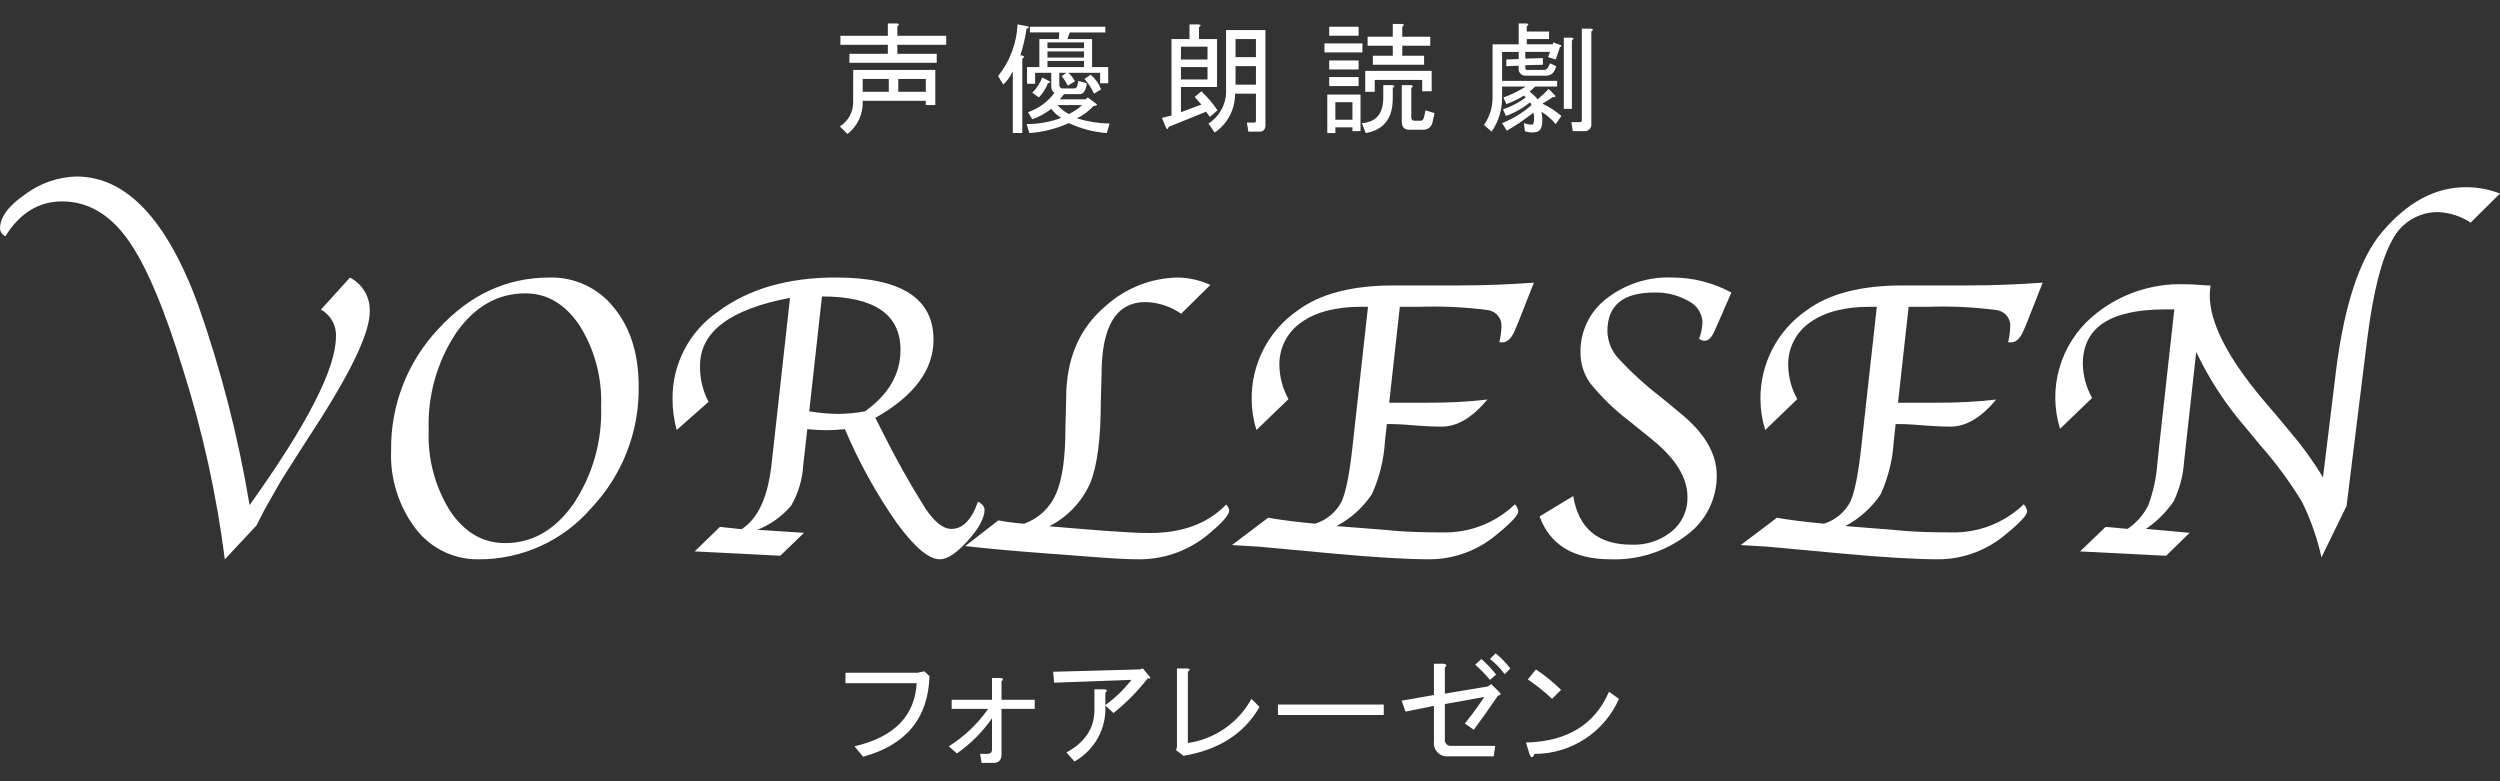 <svg width="320" height="100" viewBox="0 0 320 100" fill="none" xmlns="http://www.w3.org/2000/svg">
<rect x="0" y="0" width="320" height="100" fill="#333333" stroke="none"/>
<g clip-path="url(#clip0_26_56)">
<path d="M109.21 8.953H119.719V13.448H118.501V12.9H110.422C110.508 14.55 109.782 16.137 108.478 17.152L107.506 16.18C108.591 15.501 109.237 14.3 109.206 13.021L109.21 8.953ZM121.116 4.579V5.734H114.859V6.888H119.901V8.042H108.724V6.888H113.644V5.734H107.57V4.579H113.644V3H114.801C115.125 3.041 115.145 3.162 114.862 3.364V4.579H121.116ZM113.766 10.107H110.425V11.747H113.766V10.107ZM118.504 10.107H114.981V11.747H118.501L118.504 10.107ZM127.757 9.742C129.264 7.852 130.135 5.535 130.247 3.121L131.584 3.364C131.745 3.526 131.685 3.626 131.402 3.664C131.232 4.817 130.968 5.954 130.612 7.064C131.137 7.145 131.218 7.287 130.855 7.489V17.026H129.64V9.126C129.342 9.762 128.931 10.338 128.425 10.826L127.757 9.742ZM137.841 15.148C139.2 15.563 140.611 15.788 142.032 15.816L141.668 17.031C139.984 16.905 138.337 16.473 136.808 15.755C135.217 16.477 133.509 16.91 131.766 17.031L131.402 15.877C132.916 15.886 134.418 15.619 135.836 15.088C135.341 14.788 134.908 14.396 134.56 13.934C133.825 14.505 133.005 14.956 132.13 15.271L131.583 14.36C132.944 13.897 134.131 13.028 134.983 11.87C134.699 11.749 134.557 11.445 134.558 10.959V9.317H132.493V10.717H131.46V8.588H133.039V5H135.529L135.59 4.15H131.824V3.425H141.482V4.154H136.926L136.626 5.004H139.785V8.588H141.85V10.654H140.817V9.317H136.747C137.092 9.629 137.38 9.999 137.597 10.41L136.686 10.957C136.466 10.526 136.201 10.118 135.896 9.742L136.504 9.317H135.593V10.836C135.559 11.07 135.722 11.288 135.956 11.322C135.997 11.328 136.038 11.328 136.079 11.322H137.416C137.648 11.358 137.865 11.199 137.901 10.967C137.901 10.964 137.902 10.961 137.902 10.958L138.023 10.35L139.116 10.65C138.995 11.583 138.691 12.05 138.205 12.05H136.205L135.658 12.718H138.938L139.238 12.475L140.21 13.204C140.534 13.404 140.453 13.525 139.967 13.568C139.364 14.223 138.643 14.759 137.841 15.147M132.131 11.867C132.688 11.315 133.122 10.653 133.407 9.923L134.257 10.348C134.5 10.51 134.46 10.61 134.135 10.648C133.874 11.325 133.481 11.944 132.981 12.47L132.131 11.867ZM138.752 5.428H134.075V6.157H138.752V5.428ZM138.752 6.582H134.075V7.372H138.752V6.582ZM138.752 7.797H134.075V8.587H138.752V7.797ZM135.352 13.446C135.764 13.916 136.258 14.307 136.81 14.6C137.433 14.306 138.007 13.916 138.51 13.446H135.352ZM139.601 9.56C140.202 10.061 140.662 10.71 140.937 11.443L140.026 11.99C139.729 11.299 139.319 10.662 138.811 10.107L139.601 9.56ZM153.774 11.686C154.55 12.417 155.243 13.232 155.839 14.116L154.867 14.966L154.381 14.298L149.581 16.242C149.54 16.525 149.44 16.585 149.281 16.424L148.734 15.088L149.949 14.788V5H152.257V3.122H153.411C153.735 3.163 153.755 3.284 153.472 3.486V5H155.78V11.14H151.163V14.359L153.775 13.387L152.924 12.415L153.774 11.686ZM151.162 7.616H154.562V5.976H151.162V7.616ZM154.562 8.588H151.162V10.168H154.562V8.588ZM160.762 11.988H158.089C158.11 13.982 157.128 15.852 155.477 16.969L154.687 15.815C156.182 14.851 157.041 13.156 156.935 11.381V3.85H161.977V16C161.977 16.567 161.714 16.85 161.187 16.85H159.787L159.605 15.696H160.516C160.634 15.713 160.742 15.631 160.759 15.513C160.762 15.493 160.762 15.473 160.759 15.453L160.762 11.988ZM158.15 7.311H160.762V5H158.15V7.311ZM160.762 8.465H158.15V10.836H160.762V8.465ZM174.389 6.703H169.529V5.551H174.389V6.703ZM173.113 16.787V16.3H170.926V17.029H169.893V12.112H174.145V16.789L173.113 16.787ZM173.903 4.577H170.137V3.425H173.901L173.903 4.577ZM173.903 8.89H170.137V7.738H173.901L173.903 8.89ZM173.903 11.016H170.137V9.864H173.901L173.903 11.016ZM173.113 13.081H170.926V15.329H173.113V13.081ZM178.213 10.894C178.537 10.935 178.557 11.056 178.274 11.258V12.6C178.274 15.151 177.12 16.63 174.811 17.035L174.325 15.759C176.148 15.638 177.059 14.544 177.059 12.479V10.9L178.213 10.894ZM183.255 11.683H182.041V10.228H175.966V11.747H174.751V9.074H183.251L183.255 11.683ZM178.275 3.061H179.429C179.753 3.102 179.773 3.223 179.49 3.426V4.7H183.074V5.855H179.49V7.131H182.284V8.285H175.724V7.131H178.275V5.855H175.055V4.7H178.275L178.275 3.061ZM182.466 14.117L183.62 14.481L183.377 15.574C183.307 16.184 182.776 16.636 182.162 16.607H180.401C179.753 16.607 179.429 16.263 179.429 15.574V10.9H180.583C180.907 10.941 180.927 11.062 180.644 11.264V14.969C180.644 15.293 180.786 15.455 181.069 15.455H181.859C182.059 15.455 182.202 15.294 182.284 14.969L182.466 14.117ZM198.766 12.417C198.337 12.725 197.891 13.009 197.43 13.267C198.309 13.679 199.127 14.21 199.86 14.846L199.131 15.879C198.608 15.263 197.993 14.73 197.309 14.3C197.552 15.717 197.39 16.567 196.823 16.851C196.284 17.011 195.708 16.99 195.183 16.79L195.061 15.757C195.79 16 196.195 16.02 196.276 15.818C196.399 15.359 196.399 14.877 196.276 14.418C195.202 15.271 194.066 16.043 192.876 16.726L192.268 15.754C193.652 15.217 194.928 14.436 196.034 13.446L195.852 13.082C194.933 13.851 193.883 14.447 192.752 14.844L192.388 13.994C193.432 13.642 194.414 13.13 195.301 12.476L195.058 12.233C194.355 12.685 193.6 13.052 192.81 13.326L192.446 12.475C193.447 12.116 194.405 11.647 195.301 11.075H192.264V12.475C192.282 14.036 191.815 15.564 190.928 16.849L189.956 15.999C190.691 14.927 191.073 13.653 191.049 12.354V5.673H194.39V3H195.362C195.686 3.041 195.706 3.162 195.423 3.364V4.032H198.278V5H195.423V5.668H198.764L198.825 5.425L199.797 5.789C199.919 5.871 199.878 5.951 199.676 6.032L199.129 7.611L198.157 7.311L198.4 6.643H195.241V7.5L197.489 7.439V8.289L195.241 8.35V8.71C195.224 8.828 195.306 8.936 195.424 8.953C195.444 8.956 195.464 8.956 195.484 8.953H197.671C197.954 8.953 198.197 8.669 198.4 8.102L199.19 8.467C198.99 9.278 198.565 9.683 197.914 9.682H195.363C194.893 9.749 194.458 9.423 194.391 8.953C194.38 8.873 194.38 8.791 194.391 8.71V8.41L192.812 8.471V7.616L194.391 7.555V6.645H192.265V10.35H199.311V11.079H196.517L195.788 11.747C196.179 12.018 196.527 12.345 196.821 12.719C197.315 12.304 197.783 11.857 198.221 11.383L199.071 12.233C199.111 12.433 199.01 12.497 198.771 12.415M201.14 4.822C201.463 4.863 201.484 4.984 201.201 5.186V13.933H200.168V4.822H201.14ZM203.63 3.668C203.954 3.709 203.974 3.83 203.691 4.032V15.817C203.758 16.287 203.432 16.722 202.962 16.789C202.882 16.8 202.8 16.8 202.719 16.789H201.319L201.137 15.635H202.23C202.348 15.652 202.456 15.57 202.473 15.452C202.476 15.432 202.476 15.412 202.473 15.392V3.668H203.63Z" fill="white"/>
<path d="M33.89 65.189C33.721 65.493 33.367 66.185 32.827 67.264L28.777 71.592C27.736 63.415 25.966 55.347 23.487 47.485C21.058 39.508 18.679 33.897 16.35 30.65C14.021 27.403 11.221 25.78 7.95 25.781C4.963 25.781 2.542 27.266 0.686 30.236C0.303 30.059 0.042 29.694 0 29.274C0 27.807 1.093 26.327 3.278 24.832C5.163 23.44 7.429 22.658 9.771 22.592C16.133 22.592 21.322 28.047 25.339 38.958C28.284 47.314 30.495 55.912 31.946 64.652C39.315 54.363 43 47.178 43 43.098C43.086 41.666 42.336 40.315 41.076 39.63L44.797 35.53C46.424 36.37 47.412 38.08 47.328 39.909C47.328 42.39 45.286 46.87 41.203 53.349L38.368 57.749L36.293 61.014C36.16 61.2 35.746 61.909 35.053 63.14L33.89 65.189Z" fill="white"/>
<path d="M61.325 71.592C58.153 71.657 55.139 70.205 53.213 67.684C51.022 64.803 49.907 61.246 50.062 57.63C49.987 51.871 52.151 46.307 56.098 42.113C60.122 37.72 64.868 35.524 70.335 35.524C73.54 35.437 76.598 36.866 78.586 39.381C80.695 41.952 81.749 45.312 81.75 49.46C81.837 55.241 79.662 60.828 75.689 65.029C72.086 69.205 66.841 71.602 61.325 71.592ZM64.641 69.517C68.134 69.517 71.057 67.841 73.411 64.488C75.864 60.798 77.099 56.432 76.942 52.004C77.083 48.356 76.122 44.75 74.183 41.656C72.344 38.918 70.032 37.549 67.248 37.549C63.721 37.549 60.777 39.221 58.415 42.565C55.948 46.263 54.709 50.644 54.872 55.086C54.726 58.735 55.688 62.342 57.631 65.434C59.47 68.155 61.807 69.515 64.642 69.515" fill="white"/>
<path d="M112.045 53.489C112.383 54.13 112.628 54.61 112.779 54.93C114.509 58.439 116.418 61.856 118.501 65.167C119.634 66.802 120.681 67.644 121.641 67.694C123.16 67.779 124.341 66.614 125.186 64.201C125.743 64.522 126.021 64.867 126.022 65.238C126.022 66.301 125.308 67.626 123.88 69.212C122.452 70.798 121.257 71.591 120.294 71.591C118.894 71.591 117.069 70.056 114.819 66.985C112.18 63.214 109.945 59.176 108.15 54.937C107.22 55.022 106.425 55.064 105.766 55.064C105.123 55.064 104.311 55.022 103.331 54.937L103.145 56.608L102.816 59.519C102.713 61.349 102.184 63.13 101.271 64.719C100.103 66.091 98.617 67.155 96.942 67.819L102.917 68.199L99.878 71.135L88.918 70.578L92.158 67.44L94.917 67.74C96.958 66.441 98.225 63.784 98.717 59.767L98.995 57.312L101.121 38.127C93.443 39.578 89.604 42.472 89.604 46.808C89.573 48.419 89.948 50.011 90.692 51.44L86.617 55.034C86.264 53.748 86.085 52.42 86.085 51.086C86.036 46.606 88.231 42.398 91.932 39.874C95.83 36.972 100.85 35.521 106.991 35.521C115.324 35.521 119.491 38.173 119.491 43.477C119.491 47.344 117.008 50.68 112.043 53.485M105.21 37.95L103.581 52.65C104.806 52.859 106.046 52.969 107.289 52.98C108.439 52.971 109.587 52.86 110.718 52.65C113.749 50.487 115.264 47.867 115.264 44.79C115.264 40.227 111.913 37.945 105.21 37.945" fill="white"/>
<path d="M123.542 69.896L127.794 66.606C128.881 66.815 129.98 66.959 131.084 67.036C132.931 66.381 134.419 64.981 135.184 63.176C135.977 61.345 136.373 58.565 136.374 54.836L136.474 50.913C136.474 45.868 138.195 41.919 141.637 39.068C144.148 36.843 147.37 35.587 150.724 35.525C152.174 35.544 153.605 35.865 154.924 36.467L151.185 40.157C149.848 39.225 148.267 38.705 146.637 38.664C142.881 38.664 141.003 41.741 141.003 47.894L140.903 51.384C140.903 56.155 140.447 59.649 139.536 61.866C138.473 64.247 136.623 66.189 134.297 67.366L139.536 67.796L141.863 67.973L144.668 68.15C145.409 68.201 146.242 68.226 147.168 68.226C151.346 68.226 154.606 67.011 156.948 64.581C157.147 64.784 157.286 65.038 157.348 65.315C157.348 65.872 156.538 66.825 154.918 68.175C152.45 70.339 149.291 71.551 146.009 71.592C144.71 71.592 143.115 71.523 141.225 71.386L133.708 70.821C129.793 70.53 126.402 70.221 123.533 69.896" fill="white"/>
<path d="M164.924 51.091L160.824 55.039C160.435 53.793 160.23 52.497 160.216 51.192C160.136 46.623 162.351 42.317 166.116 39.726C168.983 37.6 173.066 36.537 178.366 36.537H186.718C189.857 36.537 193.063 36.419 196.336 36.182L194.286 41.388L193.886 42.327C193.464 43.327 192.924 43.827 192.266 43.827C192.148 43.826 192.029 43.818 191.912 43.802C192.074 43.138 192.167 42.46 192.19 41.777C192.244 40.725 191.473 39.812 190.427 39.689C187.515 39.306 184.576 39.167 181.641 39.271H179.178L177.818 51.546H182.771C185.317 51.563 187.861 51.428 190.39 51.141C188.457 53.453 186.51 54.609 184.549 54.609C183.449 54.609 181.892 54.525 179.877 54.356C179.048 54.305 178.464 54.28 178.125 54.28H177.515L177.273 56.474C177.141 58.828 176.57 61.137 175.59 63.281C174.438 64.983 172.887 66.376 171.072 67.34L176.615 67.77L178.871 67.97C180.46 68.088 182.362 68.147 184.577 68.147C188.044 68.251 191.408 66.956 193.909 64.553C194.16 64.793 194.313 65.118 194.339 65.464C194.339 65.937 193.436 66.907 191.631 68.375C189.225 70.434 186.167 71.574 183 71.59C180.115 71.59 175.964 71.342 170.547 70.845L161.106 69.972C160.785 69.955 159.646 69.887 157.689 69.767L162.318 66.274C163.985 66.561 165.991 66.814 168.338 67.033C169.761 66.586 170.957 65.608 171.677 64.302C172.25 63.122 172.731 60.751 173.119 57.188L175.104 39.269H174.22C170.953 39.269 168.394 39.94 166.542 41.281C164.731 42.54 163.685 44.633 163.764 46.837C163.797 48.328 164.197 49.789 164.928 51.089" fill="white"/>
<path d="M197.068 66.1L201.376 63.493C202.051 67.644 204.543 69.719 208.852 69.719C210.718 69.797 212.548 69.189 213.997 68.011C215.303 66.933 216.041 65.313 215.997 63.62C215.997 61.173 214.518 58.744 211.559 56.331L208.491 53.85C206.657 52.454 204.996 50.842 203.546 49.05C202.723 47.895 202.288 46.508 202.303 45.089C202.262 42.407 203.491 39.864 205.619 38.23C208.004 36.366 210.972 35.406 213.997 35.522C216.658 35.516 219.277 36.178 221.616 37.446L220.148 40.812L219.49 42.305C219.119 43.182 218.68 43.621 218.174 43.621C217.925 43.611 217.686 43.522 217.491 43.367C217.739 42.689 217.883 41.978 217.921 41.258C217.872 40.092 217.187 39.048 216.137 38.539C214.795 37.771 213.265 37.392 211.72 37.446C207.738 37.446 205.747 39.092 205.747 42.385C205.775 43.642 206.246 44.848 207.076 45.792C208.769 47.633 210.62 49.324 212.606 50.845L215.061 52.872C218.182 55.405 219.743 58.065 219.743 60.85C219.763 63.886 218.316 66.744 215.858 68.525C213.072 70.633 209.644 71.715 206.152 71.59C201.427 71.59 198.399 69.759 197.066 66.098" fill="white"/>
<path d="M230.048 51.091L225.948 55.039C225.559 53.793 225.354 52.497 225.34 51.192C225.26 46.623 227.475 42.317 231.24 39.726C234.107 37.6 238.19 36.537 243.49 36.537H251.842C254.981 36.537 258.187 36.419 261.46 36.182L259.41 41.388L259.01 42.327C258.588 43.327 258.048 43.827 257.39 43.827C257.272 43.826 257.153 43.818 257.036 43.802C257.198 43.138 257.291 42.46 257.314 41.777C257.368 40.725 256.597 39.812 255.551 39.689C252.639 39.306 249.7 39.166 246.765 39.271H244.305L242.945 51.546H247.898C250.443 51.563 252.988 51.428 255.517 51.141C253.587 53.453 251.64 54.609 249.676 54.609C248.576 54.609 247.019 54.525 245.004 54.356C244.175 54.305 243.591 54.28 243.252 54.28H242.642L242.4 56.474C242.268 58.828 241.697 61.137 240.717 63.281C239.565 64.983 238.014 66.376 236.199 67.34L241.742 67.77L243.998 67.97C245.587 68.088 247.488 68.147 249.703 68.147C253.17 68.251 256.534 66.956 259.035 64.553C259.286 64.793 259.439 65.118 259.466 65.464C259.466 65.937 258.563 66.907 256.758 68.375C254.353 70.434 251.295 71.574 248.128 71.59C245.243 71.59 241.092 71.342 235.675 70.845L226.234 69.972C225.913 69.955 224.774 69.887 222.817 69.767L227.446 66.274C229.113 66.561 231.119 66.814 233.466 67.033C234.889 66.586 236.085 65.608 236.805 64.302C237.378 63.122 237.859 60.751 238.247 57.188L240.232 39.269H239.348C236.081 39.269 233.522 39.94 231.67 41.281C229.859 42.54 228.813 44.633 228.892 46.837C228.925 48.328 229.325 49.789 230.056 51.089" fill="white"/>
<path d="M267.785 50.939L263.685 54.887C262.087 49.715 263.701 44.087 267.798 40.549C271.071 37.727 275.287 36.241 279.606 36.386C280.264 36.386 280.88 36.411 281.454 36.462C282.095 36.513 282.5 36.538 282.669 36.538H282.947C282.88 37.129 282.847 37.55 282.847 37.803C282.847 41.28 285.095 45.701 289.59 51.066L291.484 53.293L293.151 55.293C294.71 57.111 296.113 59.059 297.343 61.114L299.02 47.37C300.087 38.984 302.04 33.104 304.88 29.729C308.127 25.882 311.713 23.958 315.637 23.958C317.129 23.962 318.607 24.236 320.001 24.768L316.248 28.492C315.027 27.697 313.62 27.235 312.166 27.15C309.644 27.091 307.316 28.497 306.196 30.757C304.835 33.162 303.775 37.35 303.015 43.323L300.36 64.761L297.148 71.342C296.606 68.889 295.772 66.51 294.666 64.255C293.132 61.726 291.378 59.338 289.424 57.118L287.474 54.764C284.926 51.829 282.786 48.562 281.114 45.053L279.856 56.409L279.556 59.143C279.436 60.867 278.995 62.554 278.256 64.116C277.307 65.531 276.091 66.748 274.676 67.697L280.268 68.203L277.258 71.139L266.248 70.582L269.513 67.444L272.322 67.697C273.455 66.941 274.371 65.903 274.98 64.685C275.617 62.96 276.009 61.153 276.144 59.319L276.372 57.119L278.312 39.604H277.124C270.11 39.604 266.604 41.924 266.604 46.564C266.626 48.1 267.035 49.606 267.794 50.943" fill="white"/>
<path d="M109.377 95.526C114.439 94.352 117.092 91.659 117.335 87.447H108.223V86.11H117.457L118.307 85.928L118.975 86.535C118.813 91.921 115.98 95.363 110.475 96.862L109.377 95.526ZM126.977 91.942C125.755 93.695 124.233 95.218 122.482 96.442L121.449 95.531C123.431 94.28 125.144 92.649 126.491 90.731H121.814V89.577H126.977V86.783H128.07C128.435 86.824 128.475 86.965 128.192 87.208V89.577H132.444V90.731H128.192V96.558C128.192 97.287 127.848 97.651 127.159 97.651H125.64L125.458 96.497H126.308C126.753 96.497 126.976 96.315 126.976 95.95L126.977 91.942ZM141.485 90.302C141.639 93.248 140.108 96.026 137.536 97.47L136.503 96.316C138.892 95.021 140.086 93.198 140.087 90.849V88.237H141.363C141.728 88.278 141.768 88.419 141.485 88.662V90.241C142.75 89.336 143.875 88.252 144.826 87.022L134.926 87.386L134.804 85.986L145.86 85.686L146.285 85.564L147.196 86.657C147.317 86.819 147.217 86.88 146.896 86.839C145.617 88.484 144.149 89.972 142.522 91.273L141.485 90.302ZM152.046 95.102C155.497 94.605 158.513 92.512 160.186 89.453L161.219 90.486C159.275 93.886 156.035 95.972 151.5 96.743L150.528 96.014L150.65 95.65V85.564H151.986C152.351 85.605 152.371 85.746 152.047 85.989L152.046 95.102ZM163.577 90.182H177.123V91.518H163.581L163.577 90.182ZM187.495 92.612C188.383 91.522 189.214 90.387 189.985 89.212L184.943 90.123V94.623C184.884 95.034 185.169 95.414 185.58 95.473C185.651 95.483 185.722 95.483 185.793 95.473H191.382L191.2 96.809H185.429C184.503 96.927 183.656 96.271 183.538 95.345C183.518 95.185 183.521 95.024 183.546 94.865V90.358L179.901 91.087L179.415 89.687L183.546 88.958V84.958H184.821C185.186 85.039 185.226 85.201 184.943 85.444V88.785L190.41 87.874L190.896 87.574L191.989 88.667C192.15 88.867 192.069 88.988 191.746 89.031C190.531 90.814 189.498 92.272 188.646 93.405L187.495 92.612ZM190.715 87.023C190.138 86.327 189.509 85.677 188.832 85.079L189.622 84.35C190.308 84.959 190.938 85.628 191.505 86.35L190.715 87.023ZM192.598 86.294C192.065 85.561 191.431 84.906 190.715 84.35L191.444 83.621C192.141 84.198 192.773 84.85 193.327 85.565L192.598 86.294ZM207.229 89.453C205.342 93.739 201.1 96.504 196.417 96.499C196.217 97.025 196.014 97.066 195.809 96.621L195.323 95.042C200.59 94.921 204.133 92.754 205.953 88.542L207.229 89.453ZM198.664 89.453C197.697 88.543 196.661 87.711 195.564 86.963L196.597 85.687C197.75 86.455 198.828 87.33 199.817 88.299L198.664 89.453Z" fill="white"/>
</g>
<defs>
<clipPath id="clip0_26_56">
<rect width="320.001" height="100" fill="white"/>
</clipPath>
</defs>
</svg>
